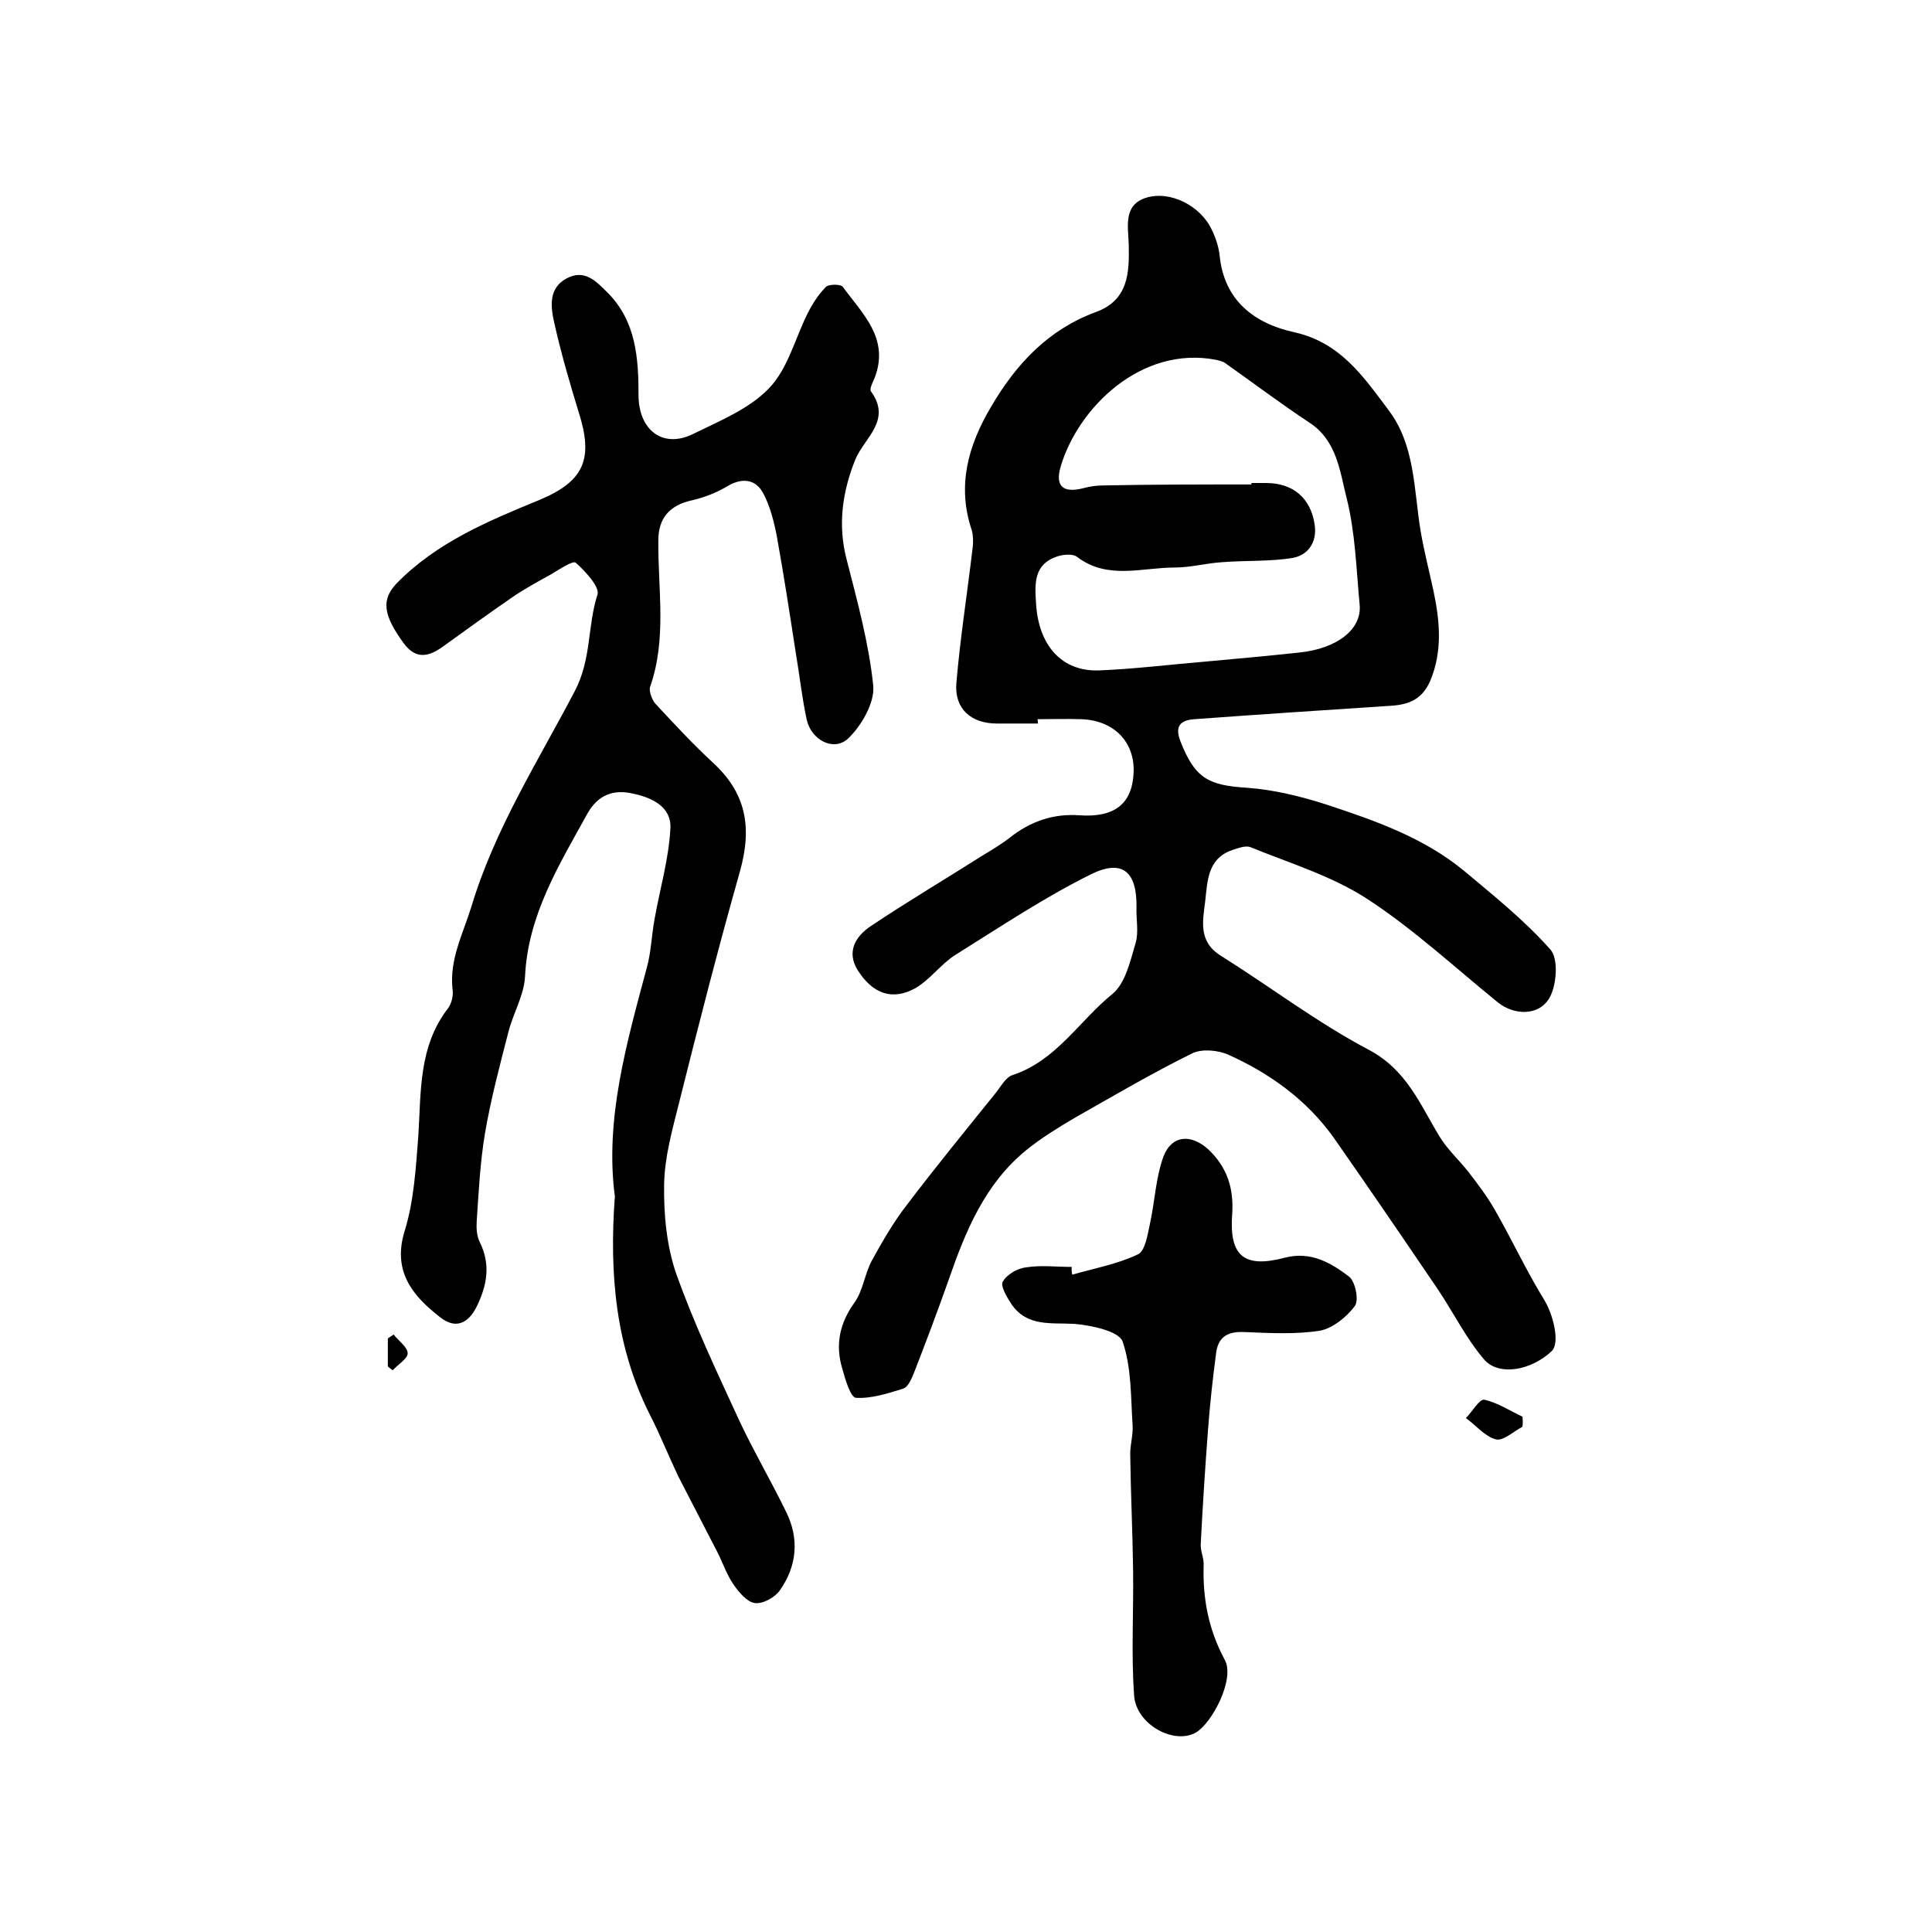 <?xml version="1.0" encoding="utf-8"?>
<!-- Generator: Adobe Illustrator 22.0.0, SVG Export Plug-In . SVG Version: 6.00 Build 0)  -->
<svg version="1.1" id="图层_1" xmlns="http://www.w3.org/2000/svg" xmlns:xlink="http://www.w3.org/1999/xlink" x="0px" y="0px"
	 viewBox="0 0 400 400" style="enable-background:new 0 0 400 400;" xml:space="preserve">
<style type="text/css">
	.st0{fill:#FFFFFF;}
</style>
<g>
	
	<path d="M214.9,149.8c-2.8,0-5.7,0-8.5,0c-5.3,0-8.8-3-8.4-8.3c0.8-9.5,2.3-18.9,3.4-28.3c0.1-1.1,0.1-2.3-0.2-3.4
		c-3.1-9.2-0.8-17.5,4-25.6c5.2-8.9,11.9-16,21.7-19.6c6.8-2.5,6.9-8.2,6.8-13.9c-0.1-3.7-1.2-8.1,3.4-9.7
		c5.1-1.7,11.5,1.6,13.8,6.6c0.8,1.6,1.4,3.5,1.6,5.2c0.9,9.5,7.3,14.2,15.5,16c9.5,2.1,14.3,9.2,19.4,16c5.6,7.3,5.3,16.5,6.7,25
		c0.7,4.2,1.8,8.4,2.7,12.6c1.3,6.2,1.9,12.4-0.7,18.6c-1.6,3.6-4.1,4.8-7.8,5.1c-13.7,0.9-27.4,1.8-41,2.8c-3,0.2-4.1,1.5-2.9,4.6
		c3,7.6,5.7,9.1,13.8,9.6c5.6,0.4,11.2,1.8,16.5,3.5c10,3.3,20,6.8,28.3,13.6c6.2,5.2,12.6,10.3,18,16.4c1.7,1.9,1.3,7.4-0.2,10
		c-2.2,3.8-7.3,3.6-10.6,1c-9-7.3-17.6-15.3-27.3-21.6c-7.3-4.7-15.9-7.3-24-10.6c-1-0.4-2.6,0.2-3.8,0.6c-5.2,1.8-5.1,6.6-5.6,10.8
		c-0.5,4-1.4,8.2,3.3,11.1c10.2,6.4,19.9,13.8,30.5,19.4c8,4.2,10.7,11.4,14.8,18.1c1.6,2.6,4,4.8,5.9,7.2c2,2.6,3.9,5.1,5.5,7.9
		c3.5,6.1,6.5,12.6,10.2,18.6c1.9,3.1,3.3,8.9,1.6,10.6c-4.2,4-10.9,5.3-14,1.8c-3.7-4.3-6.3-9.6-9.5-14.4
		c-5.3-7.8-10.6-15.6-16-23.4c-1.9-2.7-3.8-5.5-5.7-8.2c-5.6-7.8-13.1-13.2-21.7-17.1c-2.2-1-5.6-1.3-7.6-0.3
		c-8.3,4.1-16.3,8.8-24.4,13.4c-3.4,2-6.8,4.1-9.9,6.6c-8.6,7-12.6,16.8-16.1,26.9c-2.3,6.5-4.7,12.9-7.2,19.3
		c-0.5,1.2-1.2,2.9-2.2,3.2c-3.2,1-6.6,2.1-9.8,1.9c-1.1-0.1-2.2-3.8-2.8-6c-1.5-4.9-0.6-9.4,2.5-13.7c1.8-2.5,2.1-5.9,3.6-8.7
		c2.2-4,4.5-8,7.3-11.6c6-7.9,12.3-15.6,18.5-23.3c1-1.3,2-3.1,3.3-3.5c9.1-3,13.8-11.2,20.7-16.8c2.7-2.2,3.7-6.8,4.8-10.5
		c0.7-2.3,0.1-5,0.2-7.5c0.1-7.3-2.9-10-9.4-6.8c-9.7,4.8-18.8,10.9-28.1,16.7c-3,1.9-5.2,5.1-8.3,6.9c-4.7,2.6-8.8,1.2-11.9-3.7
		c-2.4-3.8-0.5-7,2.6-9.1c7.6-5.1,15.4-9.7,23.1-14.6c2-1.2,4-2.4,5.8-3.8c4.2-3.3,8.9-5,14.4-4.6c7.3,0.5,10.9-2.4,11.2-8.8
		c0.3-6.4-4.1-10.9-10.9-11.1c-3-0.1-6,0-9,0C214.9,149.4,214.9,149.6,214.9,149.8z M259.1,100.3c0-0.1,0-0.2,0-0.3c1,0,2,0,3,0
		c5.6,0,9.3,3.1,10.1,8.7c0.5,3.6-1.4,6.2-4.5,6.8c-4.8,0.8-9.8,0.5-14.7,0.9c-3.3,0.2-6.5,1.1-9.8,1.1c-6.8,0-13.9,2.6-20.2-2.2
		c-0.9-0.7-2.9-0.5-4.1-0.1c-4.8,1.6-4.7,5.4-4.4,9.7c0.5,8.7,5.3,14.2,13.1,13.9c7.3-0.3,14.5-1.2,21.7-1.8
		c6.6-0.6,13.2-1.2,19.7-1.9c7.8-0.8,13-4.8,12.5-9.9c-0.7-7.4-0.9-15-2.7-22.1c-1.4-5.5-2-11.9-7.7-15.6
		c-5.9-3.9-11.6-8.2-17.4-12.3c-0.5-0.4-1.2-0.5-1.9-0.7c-15.5-3-28.6,9.9-32.2,22.1c-1.2,4.1,0.5,5.5,4.6,4.5
		c1.4-0.4,2.9-0.6,4.4-0.6C238.9,100.3,249,100.3,259.1,100.3z"/>
	<path d="M127.3,247.7c-2.1-15.9,2.4-31.6,6.6-47.3c0.9-3.2,1-6.7,1.6-10c1.1-6.3,3-12.6,3.3-19c0.2-4.4-3.9-6.3-7.8-7.1
		c-3.9-0.9-7.1,0.2-9.3,4c-5.9,10.7-12.4,21.1-13,33.9c-0.2,3.8-2.4,7.5-3.4,11.3c-1.8,7-3.7,14.1-4.9,21.2c-1,6-1.3,12.1-1.7,18.1
		c-0.1,1.4,0,3.1,0.6,4.3c2.3,4.6,1.6,8.9-0.6,13.4c-1.9,3.8-4.6,4.6-7.6,2.2c-5.8-4.5-9.9-9.6-7.3-17.9c1.9-6.2,2.3-13,2.8-19.5
		c0.6-9.2,0-18.6,6.2-26.6c0.7-1,1.1-2.6,0.9-3.8c-0.7-6.2,2.1-11.4,3.9-17.2c4.8-16,13.8-30.1,21.4-44.6c3.5-6.7,2.6-13.5,4.7-20
		c0.5-1.6-2.5-4.8-4.5-6.6c-0.6-0.5-3.4,1.4-5.1,2.4c-2.7,1.5-5.5,3-8.1,4.8c-4.8,3.3-9.5,6.7-14.2,10.1c-2.9,2.1-5.6,2.9-8.2-0.6
		c-4.4-6-4.6-9.1-1.5-12.4c8.3-8.5,18.9-12.9,29.6-17.3c9.3-3.9,11.2-8.5,8.1-18.2c-1.9-6.2-3.7-12.4-5.1-18.7
		c-0.7-3.2-1.1-6.9,2.5-8.9c3.8-2.1,6.2,0.5,8.6,2.9c5.9,5.9,6.4,13.6,6.4,21.2c0,7.2,5,11.2,11.4,8c5.5-2.7,11.6-5.2,15.6-9.4
		c3.9-4,5.4-10.3,8-15.5c1-2,2.3-4,3.8-5.5c0.6-0.6,3.1-0.6,3.5,0c4.1,5.6,9.7,10.7,6.6,18.8c-0.4,0.9-1.1,2.3-0.8,2.8
		c4.4,6-1.3,9.6-3.2,14.1c-2.7,6.7-3.7,13.6-1.8,20.8c2.2,8.6,4.6,17.3,5.5,26.1c0.3,3.5-2.4,8.2-5.2,10.9c-3,2.8-7.7,0.3-8.6-4
		c-1-4.7-1.5-9.4-2.3-14.1c-1.2-7.8-2.4-15.6-3.8-23.4c-0.6-3.2-1.4-6.5-2.9-9.3c-1.5-2.8-4.2-3.3-7.3-1.5c-2.3,1.4-4.9,2.4-7.5,3
		c-4.5,1-6.9,3.6-6.9,8.3c-0.1,10.1,1.8,20.3-1.7,30.3c-0.3,0.9,0.4,2.7,1.1,3.5c3.8,4.1,7.7,8.3,11.8,12.1
		c6.9,6.3,8.3,13.3,5.7,22.6c-4.5,15.9-8.6,31.9-12.6,47.9c-1.4,5.6-3,11.2-3.1,16.9c-0.1,6.2,0.5,12.7,2.5,18.5
		c3.7,10.4,8.5,20.5,13.1,30.5c3,6.4,6.6,12.5,9.7,18.9c2.7,5.5,2.2,11.1-1.3,16.1c-1,1.5-3.5,2.9-5.2,2.7c-1.6-0.2-3.3-2.2-4.4-3.8
		c-1.4-2-2.2-4.4-3.3-6.6c-2.7-5.3-5.5-10.6-8.2-15.9c-2-4.2-3.7-8.5-5.8-12.6C127.5,279,126.1,263.9,127.3,247.7z"/>
	<path d="M222,263.9c4.6-1.3,9.4-2.2,13.6-4.2c1.5-0.7,2-4.1,2.5-6.4c1-4.6,1.2-9.6,2.8-13.9c1.7-4.4,5.7-4.7,9.3-1.4
		c3.9,3.7,5.3,8.1,4.9,13.5c-0.6,8.6,2.5,11.1,10.9,8.9c5.3-1.4,9.5,1,13.3,3.9c1.3,1,2.1,4.9,1.2,6.1c-1.7,2.3-4.6,4.6-7.2,5.1
		c-5,0.8-10.3,0.5-15.4,0.3c-3.4-0.2-5.6,0.7-6.1,4.2c-0.7,5.3-1.3,10.7-1.7,16.1c-0.6,7.9-1.1,15.7-1.5,23.6
		c-0.1,1.4,0.7,2.9,0.6,4.4c-0.2,6.9,1,13.3,4.4,19.6c2.1,3.9-2.6,13-6,15c-4.6,2.6-12.4-1.7-12.8-7.7c-0.6-8.5-0.1-17.1-0.2-25.6
		c-0.1-8.1-0.5-16.3-0.6-24.4c0-1.9,0.6-3.9,0.5-5.8c-0.4-5.9-0.2-12.1-2.1-17.5c-0.8-2.1-6.4-3.3-9.9-3.6
		c-4.8-0.3-9.8,0.7-13.1-4.1c-0.9-1.4-2.3-3.7-1.8-4.6c0.8-1.5,3-2.8,4.8-3c3.1-0.5,6.3-0.1,9.5-0.1
		C221.8,262.9,221.9,263.4,222,263.9z"/>
	<path d="M315.2,295.4c-1.9,1-4,3-5.5,2.6c-2.3-0.6-4.1-2.9-6.2-4.4c1.3-1.3,2.8-4,3.8-3.8c2.8,0.6,5.3,2.3,7.9,3.5
		C315.3,294.1,315.3,294.7,315.2,295.4z"/>
	<path d="M80.3,282.9c0-1.9,0-3.8,0-5.8c0.4-0.3,0.8-0.5,1.2-0.8c1,1.3,2.9,2.6,2.9,3.9c0,1.1-2,2.3-3.1,3.5
		C81,283.5,80.6,283.2,80.3,282.9z"/>
	
</g>
</svg>
